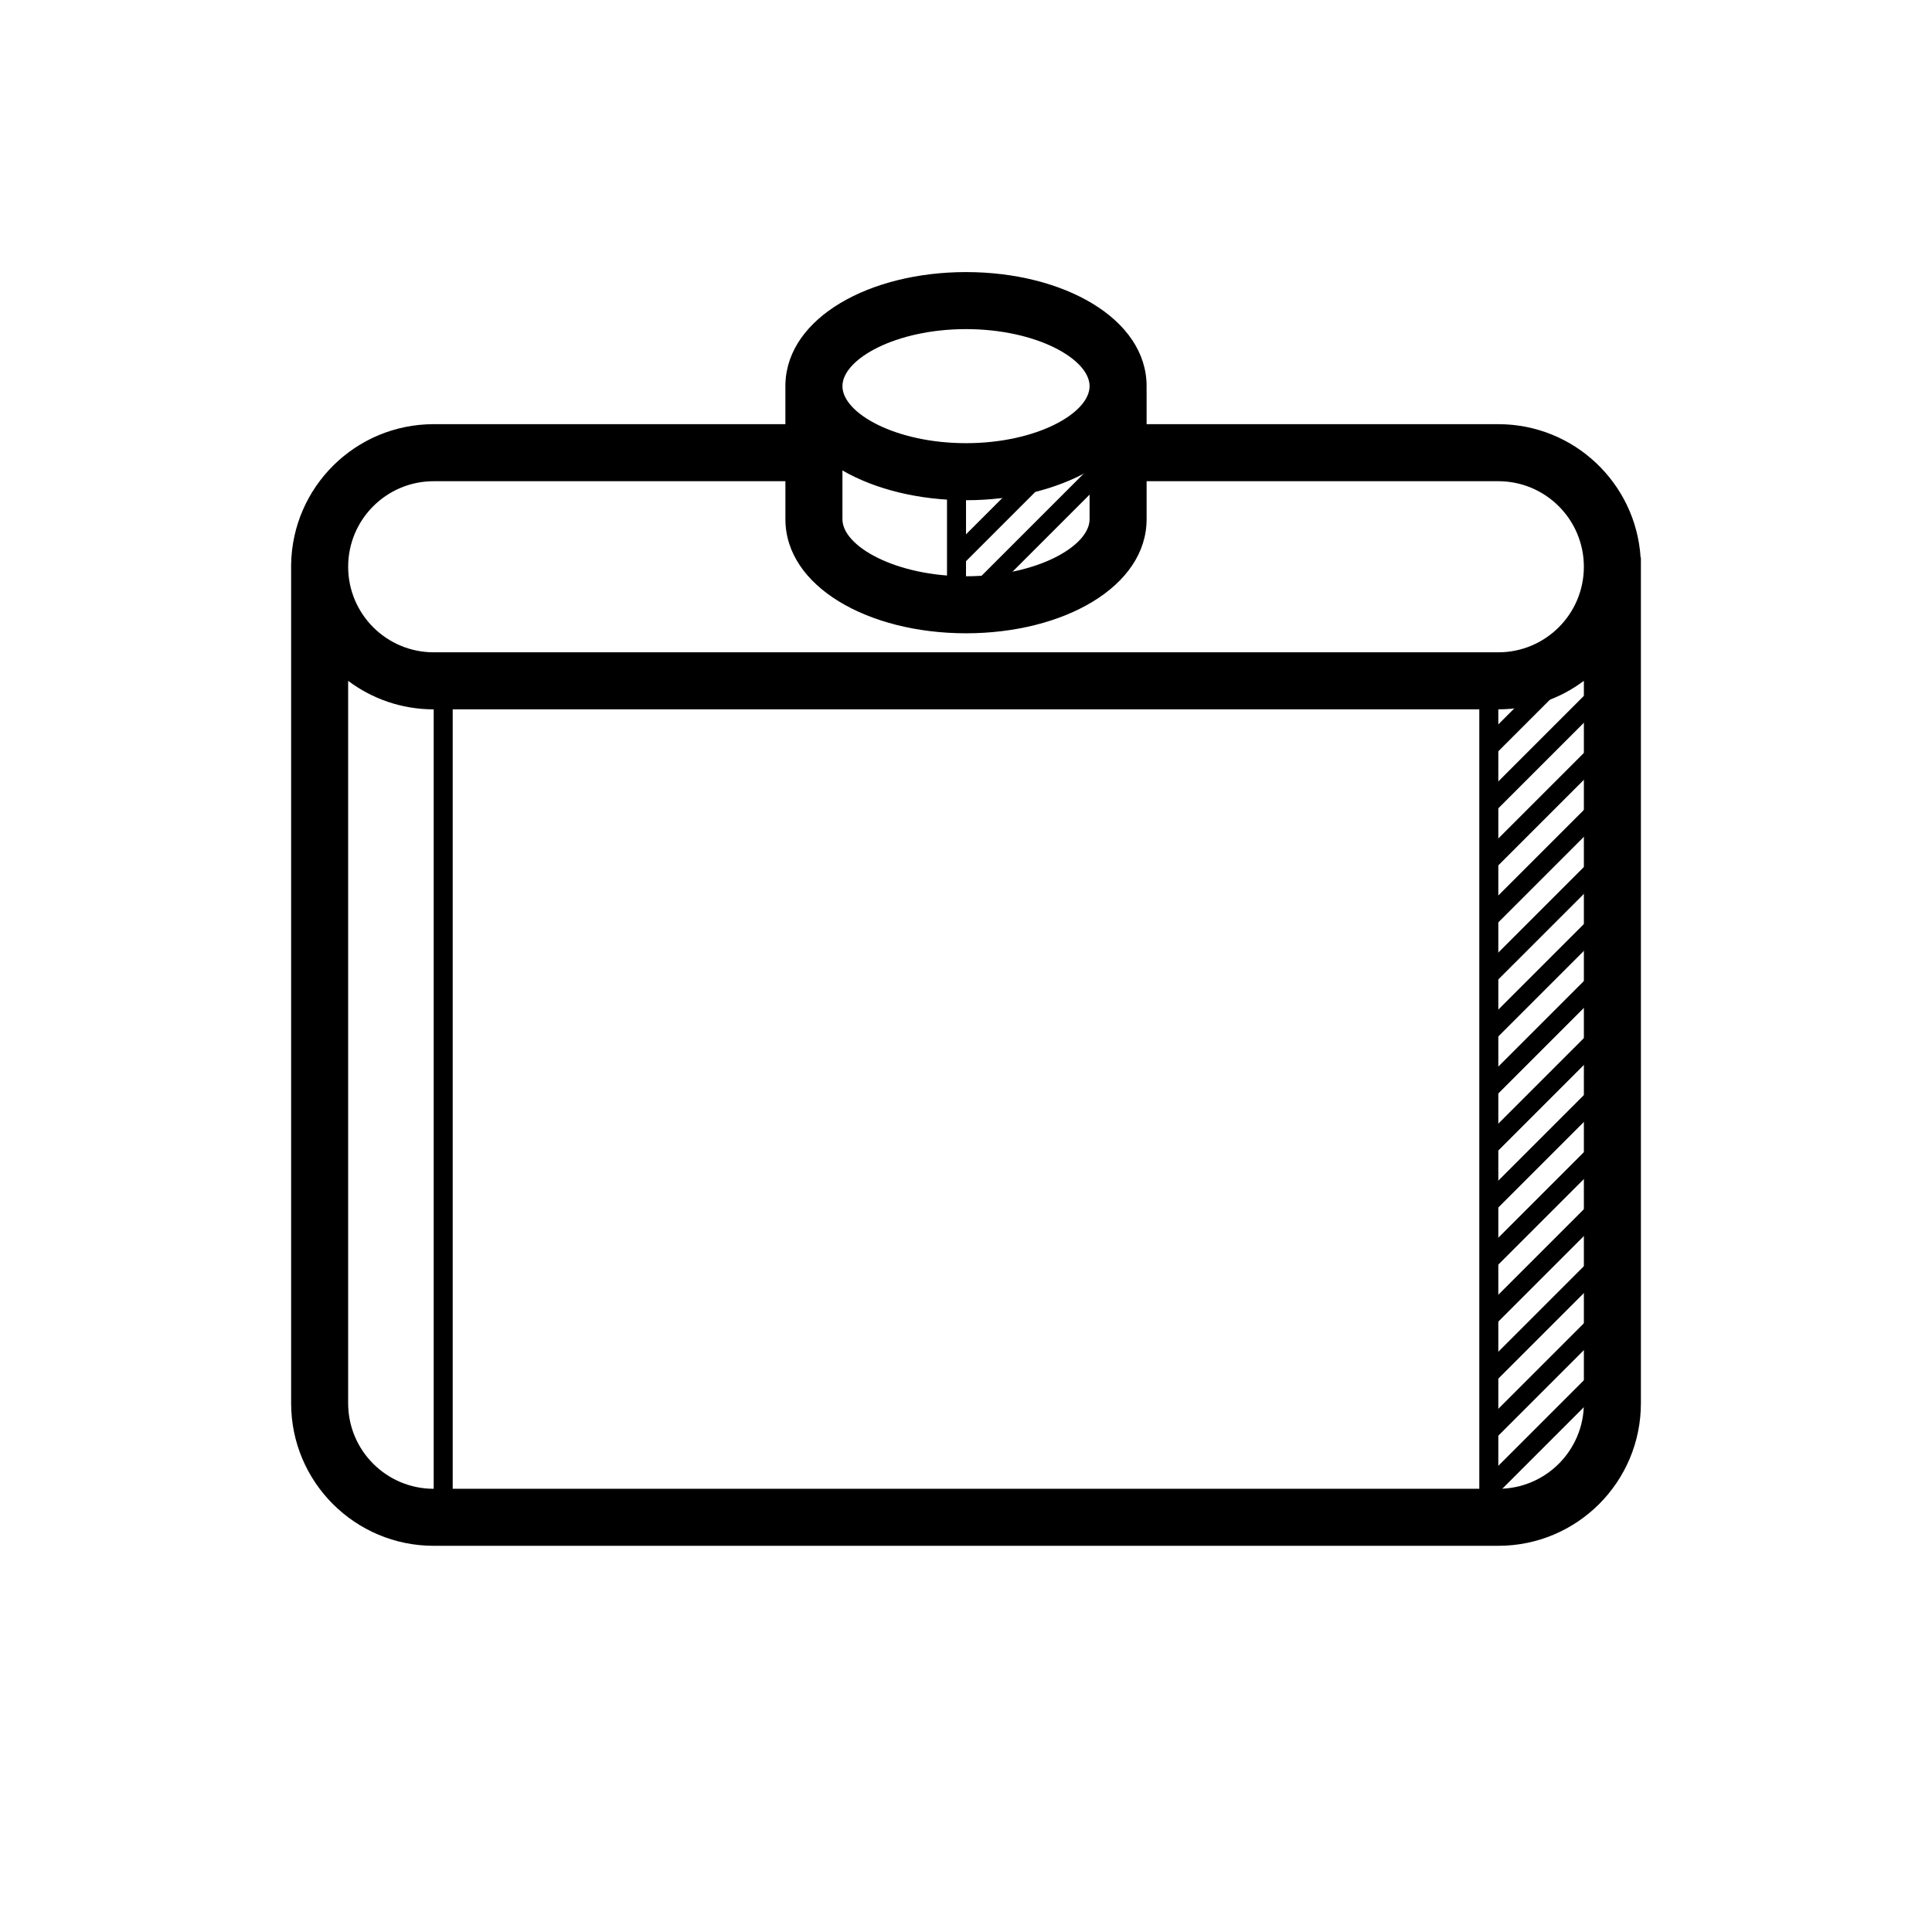<?xml version="1.0" encoding="UTF-8"?>
<!-- Uploaded to: SVG Repo, www.svgrepo.com, Generator: SVG Repo Mixer Tools -->
<svg fill="#000000" width="800px" height="800px" version="1.1" viewBox="144 144 512 512" xmlns="http://www.w3.org/2000/svg">
 <g>
  <path d="m221.15 293.73c0.25-20.656 17.07-37.32 37.785-37.32h93.203v-10.844h0.012c0.621-17.449 22.344-29.461 47.852-29.461 25.879 0 47.859 12.363 47.859 30.227 0 0.23-0.004 0.461-0.012 0.691h0.012v9.387h93.207c20.047 0 36.449 15.609 37.707 35.34h0.078v224.12c0 20.867-16.918 37.785-37.785 37.785h-282.13c-20.871 0-37.789-16.918-37.789-37.785v-222.14zm15.113 30.695v191.45c0 12.52 10.148 22.672 22.672 22.672v-206.56c-8.508 0-16.359-2.812-22.672-7.555zm27.707 214.12h272.06v-206.56h-272.06zm277.1 0c12.52 0 22.672-10.152 22.672-22.672v-191.45c-6.316 4.742-14.168 7.555-22.672 7.555zm-93.207-267.02v10.074c0 17.863-21.98 30.23-47.859 30.23s-47.863-12.367-47.863-30.23v-10.074h-93.203c-12.523 0-22.672 10.148-22.672 22.672 0 12.52 10.148 22.672 22.672 22.672h282.13c12.52 0 22.672-10.152 22.672-22.672 0-12.523-10.152-22.672-22.672-22.672zm-80.609-2.852v12.926c0 7.18 14.109 15.117 32.75 15.117s32.746-7.938 32.746-15.117v-12.926c-8.645 5-20.242 7.891-32.746 7.891-12.508 0-24.105-2.891-32.75-7.891zm32.75-7.227c18.641 0 32.746-7.934 32.746-15.113 0-7.18-14.105-15.113-32.746-15.113s-32.75 7.934-32.75 15.113c0 7.18 14.109 15.113 32.75 15.113z"/>
  <path d="m553.66 323.38 3.562 3.562-16.406 16.406-3.562-3.562z"/>
  <path d="m571.4 320.76 3.562 3.562-34.145 34.145-3.562-3.562z"/>
  <path d="m571.4 335.88 3.562 3.562-34.145 34.145-3.562-3.562z"/>
  <path d="m568.77 353.61 3.562 3.562-31.52 31.52-3.562-3.562z"/>
  <path d="m571.4 366.11 3.562 3.562-34.145 34.141-3.562-3.562z"/>
  <path d="m571.4 381.22 3.562 3.562-34.145 34.145-3.562-3.562z"/>
  <path d="m571.4 396.33 3.562 3.562-34.145 34.145-3.562-3.562z"/>
  <path d="m571.4 411.45 3.562 3.562-34.145 34.145-3.562-3.562z"/>
  <path d="m568.77 429.18 3.562 3.562-31.52 31.52-3.562-3.559z"/>
  <path d="m571.4 441.68 3.562 3.562-34.145 34.145-3.562-3.562z"/>
  <path d="m571.4 456.79 3.562 3.562-34.145 34.145-3.562-3.562z"/>
  <path d="m568.77 474.53 3.562 3.562-31.52 31.52-3.562-3.562z"/>
  <path d="m571.4 487.02 3.562 3.562-34.145 34.145-3.562-3.562z"/>
  <path d="m571.4 502.13 3.562 3.562-34.145 34.145-3.562-3.562z"/>
  <path d="m396.5 304.69h-1.535v-35.684h5.039v16.59l17.633-17.633 3.562 3.562-21.195 21.195v7.988l35.355-35.355 3.562 3.562-39.098 39.098z"/>
 </g>
</svg>